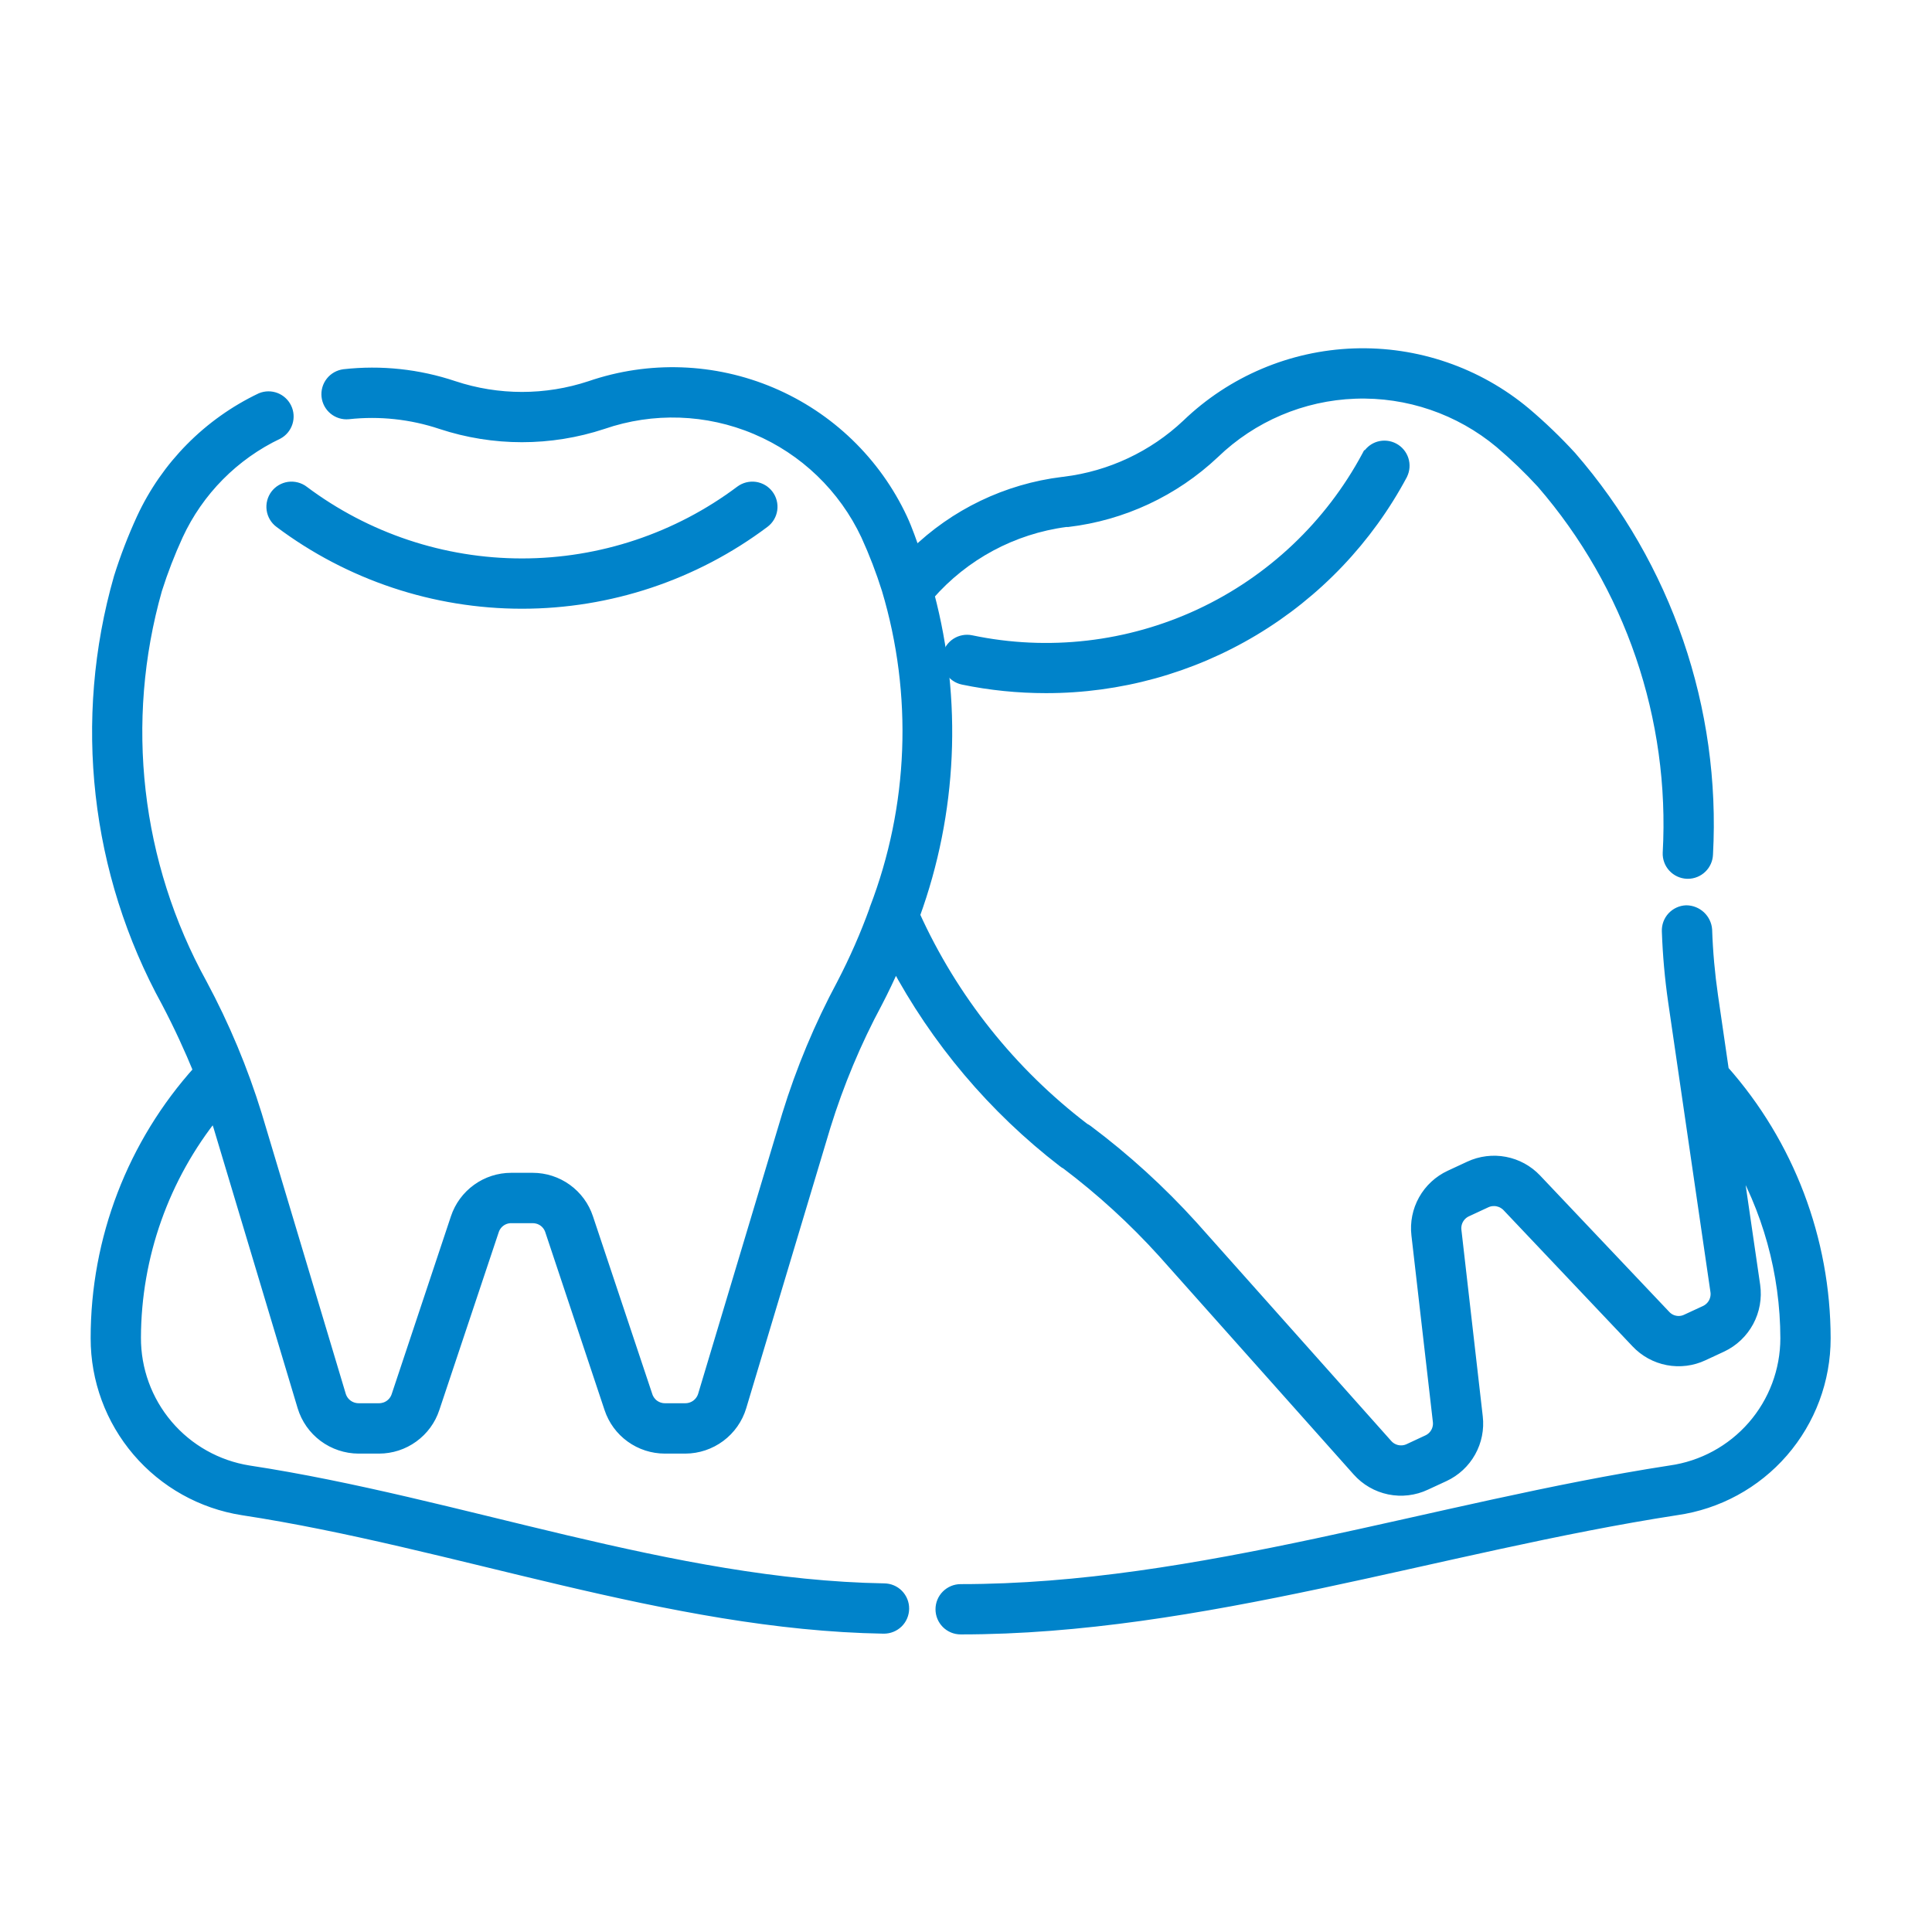 <?xml version="1.0" encoding="UTF-8"?>
<svg xmlns="http://www.w3.org/2000/svg" width="65" height="65" viewBox="0 0 65 65" fill="none">
  <mask id="path-1-outside-1_454_52" maskUnits="userSpaceOnUse" x="2.25" y="10.917" width="60" height="45" fill="black">
    <rect fill="white" x="2.25" y="10.917" width="60" height="45"></rect>
    <path d="M57.967 36.02L57.602 33.511C57.495 32.771 57.428 32.027 57.403 31.28C57.39 31.111 57.313 30.953 57.189 30.838C57.064 30.723 56.901 30.658 56.731 30.658C56.647 30.661 56.563 30.681 56.486 30.717C56.409 30.752 56.34 30.803 56.282 30.865C56.224 30.927 56.18 31.001 56.15 31.08C56.121 31.16 56.108 31.245 56.111 31.329C56.139 32.123 56.209 32.914 56.323 33.699L57.744 43.441C57.765 43.578 57.74 43.718 57.675 43.841C57.609 43.963 57.506 44.061 57.38 44.12L56.749 44.412C56.627 44.471 56.49 44.489 56.357 44.463C56.224 44.438 56.102 44.37 56.011 44.27L51.672 39.689C51.393 39.393 51.028 39.193 50.628 39.117C50.229 39.041 49.815 39.093 49.447 39.265L48.791 39.57C48.422 39.741 48.116 40.025 47.918 40.379C47.719 40.734 47.638 41.143 47.685 41.547L48.406 47.818C48.422 47.952 48.395 48.088 48.329 48.206C48.263 48.324 48.161 48.418 48.039 48.474L47.411 48.767C47.285 48.826 47.144 48.843 47.008 48.815C46.872 48.787 46.748 48.716 46.656 48.611L40.106 41.26C39.035 40.077 37.853 39 36.576 38.043C36.544 38.019 36.509 37.998 36.473 37.981C33.999 36.095 32.032 33.624 30.749 30.79C32.008 27.331 32.178 23.57 31.235 20.012C32.422 18.65 34.064 17.768 35.855 17.531H35.92C37.762 17.313 39.485 16.509 40.835 15.236C42.116 13.999 43.809 13.278 45.59 13.214C47.37 13.15 49.111 13.746 50.478 14.887C50.976 15.31 51.448 15.763 51.889 16.244C54.868 19.686 56.392 24.151 56.14 28.696C56.133 28.867 56.195 29.034 56.311 29.159C56.428 29.285 56.589 29.359 56.76 29.366H56.786C56.953 29.366 57.114 29.301 57.234 29.185C57.355 29.069 57.426 28.91 57.432 28.743C57.697 23.859 56.051 19.063 52.843 15.371C52.364 14.849 51.853 14.358 51.313 13.9C49.703 12.553 47.652 11.849 45.554 11.922C43.456 11.996 41.46 12.842 39.948 14.298C38.815 15.366 37.371 16.044 35.827 16.236C35.803 16.237 35.78 16.239 35.757 16.244C33.883 16.473 32.136 17.312 30.785 18.632C30.641 18.236 30.509 17.838 30.333 17.459C29.444 15.557 27.883 14.051 25.951 13.231C24.018 12.41 21.851 12.333 19.865 13.014C18.369 13.51 16.754 13.51 15.258 13.014C14.075 12.617 12.819 12.482 11.578 12.621C11.41 12.643 11.257 12.729 11.152 12.862C11.047 12.995 10.999 13.164 11.017 13.332C11.035 13.5 11.119 13.655 11.25 13.762C11.381 13.869 11.549 13.921 11.718 13.905C12.773 13.79 13.841 13.905 14.847 14.241C16.609 14.823 18.512 14.823 20.273 14.241C21.958 13.661 23.797 13.723 25.438 14.417C27.079 15.11 28.405 16.386 29.163 17.999C29.434 18.593 29.669 19.204 29.865 19.828C30.921 23.361 30.776 27.143 29.454 30.585L29.452 30.601C29.141 31.462 28.773 32.301 28.351 33.112C27.596 34.519 26.979 35.995 26.509 37.521L23.679 46.953C23.638 47.085 23.556 47.2 23.444 47.283C23.333 47.365 23.198 47.41 23.059 47.41H22.367C22.231 47.41 22.1 47.367 21.99 47.288C21.881 47.208 21.799 47.096 21.757 46.968L19.759 40.983C19.631 40.597 19.385 40.262 19.055 40.024C18.725 39.786 18.329 39.658 17.922 39.658H17.198C16.792 39.658 16.395 39.786 16.066 40.024C15.736 40.262 15.489 40.597 15.361 40.983L13.366 46.971C13.323 47.099 13.241 47.21 13.131 47.289C13.021 47.368 12.889 47.41 12.754 47.41H12.062C11.923 47.409 11.787 47.364 11.676 47.282C11.564 47.199 11.482 47.083 11.441 46.95L8.614 37.518C8.144 35.994 7.527 34.518 6.772 33.112C4.536 29.057 3.991 24.283 5.255 19.828C5.453 19.203 5.69 18.591 5.963 17.996C6.657 16.497 7.854 15.287 9.346 14.577C9.49 14.498 9.598 14.366 9.648 14.209C9.698 14.052 9.687 13.881 9.615 13.733C9.544 13.584 9.418 13.468 9.265 13.409C9.111 13.35 8.94 13.352 8.788 13.415C7.025 14.255 5.611 15.684 4.79 17.456C4.495 18.099 4.24 18.76 4.028 19.435C2.657 24.218 3.233 29.349 5.63 33.709C6.051 34.511 6.4 35.275 6.707 36.022C4.479 38.49 3.246 41.699 3.25 45.025C3.249 46.413 3.743 47.755 4.644 48.81C5.545 49.865 6.794 50.564 8.165 50.779C15.303 51.868 22.506 54.641 29.726 54.763H29.736C29.907 54.764 30.072 54.697 30.195 54.577C30.317 54.457 30.386 54.293 30.387 54.122C30.389 53.95 30.322 53.786 30.202 53.663C30.082 53.541 29.918 53.472 29.747 53.471C22.587 53.349 15.445 50.581 8.366 49.503C7.296 49.333 6.322 48.785 5.621 47.959C4.919 47.133 4.537 46.083 4.542 44.999C4.551 42.253 5.496 39.592 7.219 37.454C7.266 37.598 7.333 37.748 7.377 37.893L10.206 47.322C10.327 47.721 10.572 48.07 10.906 48.319C11.24 48.567 11.645 48.703 12.062 48.705H12.754C13.161 48.704 13.558 48.576 13.887 48.337C14.217 48.099 14.464 47.763 14.591 47.376L16.589 41.394C16.631 41.266 16.712 41.154 16.822 41.074C16.931 40.995 17.063 40.952 17.198 40.952H17.922C18.058 40.952 18.19 40.994 18.3 41.072C18.41 41.151 18.492 41.263 18.535 41.392L20.529 47.376C20.657 47.763 20.903 48.099 21.233 48.337C21.563 48.576 21.96 48.704 22.367 48.705H23.059C23.476 48.703 23.88 48.567 24.214 48.319C24.548 48.07 24.794 47.721 24.914 47.322L27.744 37.89C28.192 36.445 28.777 35.045 29.493 33.712C29.695 33.327 29.909 32.875 30.126 32.384C31.512 34.992 33.439 37.273 35.778 39.076C35.81 39.103 35.846 39.125 35.884 39.144C37.06 40.032 38.15 41.028 39.139 42.12L45.69 49.472C45.967 49.784 46.337 49.998 46.745 50.082C47.154 50.166 47.579 50.115 47.956 49.937L48.581 49.648C48.95 49.476 49.256 49.193 49.454 48.838C49.653 48.483 49.734 48.075 49.687 47.671L48.969 41.4C48.953 41.265 48.979 41.129 49.045 41.01C49.111 40.892 49.213 40.797 49.336 40.74L49.99 40.436C50.113 40.379 50.25 40.363 50.383 40.388C50.516 40.414 50.638 40.48 50.731 40.578L55.07 45.159C55.349 45.455 55.714 45.656 56.114 45.732C56.513 45.808 56.927 45.756 57.295 45.583L57.923 45.291C58.299 45.114 58.609 44.82 58.807 44.453C59.004 44.087 59.079 43.667 59.021 43.255L58.367 38.766C59.496 40.659 60.094 42.821 60.098 45.025C60.097 46.116 59.702 47.17 58.986 47.992C58.269 48.815 57.28 49.352 56.199 49.503C48.298 50.722 40.315 53.5 32.32 53.496C32.149 53.496 31.985 53.565 31.863 53.686C31.742 53.807 31.674 53.971 31.674 54.142C31.674 54.314 31.742 54.478 31.863 54.599C31.985 54.721 32.149 54.788 32.32 54.788C40.381 54.792 48.429 52.009 56.395 50.779C57.782 50.583 59.051 49.893 59.968 48.836C60.886 47.778 61.391 46.425 61.39 45.025C61.386 41.706 60.169 38.503 57.967 36.02Z"></path>
  </mask>
  <path d="M57.967 36.02L57.602 33.511C57.495 32.771 57.428 32.027 57.403 31.28C57.39 31.111 57.313 30.953 57.189 30.838C57.064 30.723 56.901 30.658 56.731 30.658C56.647 30.661 56.563 30.681 56.486 30.717C56.409 30.752 56.34 30.803 56.282 30.865C56.224 30.927 56.18 31.001 56.15 31.08C56.121 31.16 56.108 31.245 56.111 31.329C56.139 32.123 56.209 32.914 56.323 33.699L57.744 43.441C57.765 43.578 57.74 43.718 57.675 43.841C57.609 43.963 57.506 44.061 57.38 44.12L56.749 44.412C56.627 44.471 56.49 44.489 56.357 44.463C56.224 44.438 56.102 44.37 56.011 44.27L51.672 39.689C51.393 39.393 51.028 39.193 50.628 39.117C50.229 39.041 49.815 39.093 49.447 39.265L48.791 39.57C48.422 39.741 48.116 40.025 47.918 40.379C47.719 40.734 47.638 41.143 47.685 41.547L48.406 47.818C48.422 47.952 48.395 48.088 48.329 48.206C48.263 48.324 48.161 48.418 48.039 48.474L47.411 48.767C47.285 48.826 47.144 48.843 47.008 48.815C46.872 48.787 46.748 48.716 46.656 48.611L40.106 41.26C39.035 40.077 37.853 39 36.576 38.043C36.544 38.019 36.509 37.998 36.473 37.981C33.999 36.095 32.032 33.624 30.749 30.79C32.008 27.331 32.178 23.57 31.235 20.012C32.422 18.65 34.064 17.768 35.855 17.531H35.92C37.762 17.313 39.485 16.509 40.835 15.236C42.116 13.999 43.809 13.278 45.59 13.214C47.37 13.15 49.111 13.746 50.478 14.887C50.976 15.31 51.448 15.763 51.889 16.244C54.868 19.686 56.392 24.151 56.14 28.696C56.133 28.867 56.195 29.034 56.311 29.159C56.428 29.285 56.589 29.359 56.76 29.366H56.786C56.953 29.366 57.114 29.301 57.234 29.185C57.355 29.069 57.426 28.91 57.432 28.743C57.697 23.859 56.051 19.063 52.843 15.371C52.364 14.849 51.853 14.358 51.313 13.9C49.703 12.553 47.652 11.849 45.554 11.922C43.456 11.996 41.46 12.842 39.948 14.298C38.815 15.366 37.371 16.044 35.827 16.236C35.803 16.237 35.78 16.239 35.757 16.244C33.883 16.473 32.136 17.312 30.785 18.632C30.641 18.236 30.509 17.838 30.333 17.459C29.444 15.557 27.883 14.051 25.951 13.231C24.018 12.41 21.851 12.333 19.865 13.014C18.369 13.51 16.754 13.51 15.258 13.014C14.075 12.617 12.819 12.482 11.578 12.621C11.41 12.643 11.257 12.729 11.152 12.862C11.047 12.995 10.999 13.164 11.017 13.332C11.035 13.5 11.119 13.655 11.25 13.762C11.381 13.869 11.549 13.921 11.718 13.905C12.773 13.79 13.841 13.905 14.847 14.241C16.609 14.823 18.512 14.823 20.273 14.241C21.958 13.661 23.797 13.723 25.438 14.417C27.079 15.11 28.405 16.386 29.163 17.999C29.434 18.593 29.669 19.204 29.865 19.828C30.921 23.361 30.776 27.143 29.454 30.585L29.452 30.601C29.141 31.462 28.773 32.301 28.351 33.112C27.596 34.519 26.979 35.995 26.509 37.521L23.679 46.953C23.638 47.085 23.556 47.2 23.444 47.283C23.333 47.365 23.198 47.41 23.059 47.41H22.367C22.231 47.41 22.1 47.367 21.99 47.288C21.881 47.208 21.799 47.096 21.757 46.968L19.759 40.983C19.631 40.597 19.385 40.262 19.055 40.024C18.725 39.786 18.329 39.658 17.922 39.658H17.198C16.792 39.658 16.395 39.786 16.066 40.024C15.736 40.262 15.489 40.597 15.361 40.983L13.366 46.971C13.323 47.099 13.241 47.21 13.131 47.289C13.021 47.368 12.889 47.41 12.754 47.41H12.062C11.923 47.409 11.787 47.364 11.676 47.282C11.564 47.199 11.482 47.083 11.441 46.95L8.614 37.518C8.144 35.994 7.527 34.518 6.772 33.112C4.536 29.057 3.991 24.283 5.255 19.828C5.453 19.203 5.69 18.591 5.963 17.996C6.657 16.497 7.854 15.287 9.346 14.577C9.49 14.498 9.598 14.366 9.648 14.209C9.698 14.052 9.687 13.881 9.615 13.733C9.544 13.584 9.418 13.468 9.265 13.409C9.111 13.35 8.94 13.352 8.788 13.415C7.025 14.255 5.611 15.684 4.79 17.456C4.495 18.099 4.24 18.76 4.028 19.435C2.657 24.218 3.233 29.349 5.63 33.709C6.051 34.511 6.4 35.275 6.707 36.022C4.479 38.49 3.246 41.699 3.25 45.025C3.249 46.413 3.743 47.755 4.644 48.81C5.545 49.865 6.794 50.564 8.165 50.779C15.303 51.868 22.506 54.641 29.726 54.763H29.736C29.907 54.764 30.072 54.697 30.195 54.577C30.317 54.457 30.386 54.293 30.387 54.122C30.389 53.95 30.322 53.786 30.202 53.663C30.082 53.541 29.918 53.472 29.747 53.471C22.587 53.349 15.445 50.581 8.366 49.503C7.296 49.333 6.322 48.785 5.621 47.959C4.919 47.133 4.537 46.083 4.542 44.999C4.551 42.253 5.496 39.592 7.219 37.454C7.266 37.598 7.333 37.748 7.377 37.893L10.206 47.322C10.327 47.721 10.572 48.07 10.906 48.319C11.24 48.567 11.645 48.703 12.062 48.705H12.754C13.161 48.704 13.558 48.576 13.887 48.337C14.217 48.099 14.464 47.763 14.591 47.376L16.589 41.394C16.631 41.266 16.712 41.154 16.822 41.074C16.931 40.995 17.063 40.952 17.198 40.952H17.922C18.058 40.952 18.19 40.994 18.3 41.072C18.41 41.151 18.492 41.263 18.535 41.392L20.529 47.376C20.657 47.763 20.903 48.099 21.233 48.337C21.563 48.576 21.96 48.704 22.367 48.705H23.059C23.476 48.703 23.88 48.567 24.214 48.319C24.548 48.07 24.794 47.721 24.914 47.322L27.744 37.89C28.192 36.445 28.777 35.045 29.493 33.712C29.695 33.327 29.909 32.875 30.126 32.384C31.512 34.992 33.439 37.273 35.778 39.076C35.81 39.103 35.846 39.125 35.884 39.144C37.06 40.032 38.15 41.028 39.139 42.12L45.69 49.472C45.967 49.784 46.337 49.998 46.745 50.082C47.154 50.166 47.579 50.115 47.956 49.937L48.581 49.648C48.95 49.476 49.256 49.193 49.454 48.838C49.653 48.483 49.734 48.075 49.687 47.671L48.969 41.4C48.953 41.265 48.979 41.129 49.045 41.01C49.111 40.892 49.213 40.797 49.336 40.74L49.99 40.436C50.113 40.379 50.25 40.363 50.383 40.388C50.516 40.414 50.638 40.48 50.731 40.578L55.07 45.159C55.349 45.455 55.714 45.656 56.114 45.732C56.513 45.808 56.927 45.756 57.295 45.583L57.923 45.291C58.299 45.114 58.609 44.82 58.807 44.453C59.004 44.087 59.079 43.667 59.021 43.255L58.367 38.766C59.496 40.659 60.094 42.821 60.098 45.025C60.097 46.116 59.702 47.17 58.986 47.992C58.269 48.815 57.28 49.352 56.199 49.503C48.298 50.722 40.315 53.5 32.32 53.496C32.149 53.496 31.985 53.565 31.863 53.686C31.742 53.807 31.674 53.971 31.674 54.142C31.674 54.314 31.742 54.478 31.863 54.599C31.985 54.721 32.149 54.788 32.32 54.788C40.381 54.792 48.429 52.009 56.395 50.779C57.782 50.583 59.051 49.893 59.968 48.836C60.886 47.778 61.391 46.425 61.39 45.025C61.386 41.706 60.169 38.503 57.967 36.02Z" fill="#0083CA"></path>
  <path d="M57.967 36.02L57.602 33.511C57.495 32.771 57.428 32.027 57.403 31.28C57.39 31.111 57.313 30.953 57.189 30.838C57.064 30.723 56.901 30.658 56.731 30.658C56.647 30.661 56.563 30.681 56.486 30.717C56.409 30.752 56.34 30.803 56.282 30.865C56.224 30.927 56.18 31.001 56.15 31.08C56.121 31.16 56.108 31.245 56.111 31.329C56.139 32.123 56.209 32.914 56.323 33.699L57.744 43.441C57.765 43.578 57.74 43.718 57.675 43.841C57.609 43.963 57.506 44.061 57.38 44.12L56.749 44.412C56.627 44.471 56.49 44.489 56.357 44.463C56.224 44.438 56.102 44.37 56.011 44.27L51.672 39.689C51.393 39.393 51.028 39.193 50.628 39.117C50.229 39.041 49.815 39.093 49.447 39.265L48.791 39.57C48.422 39.741 48.116 40.025 47.918 40.379C47.719 40.734 47.638 41.143 47.685 41.547L48.406 47.818C48.422 47.952 48.395 48.088 48.329 48.206C48.263 48.324 48.161 48.418 48.039 48.474L47.411 48.767C47.285 48.826 47.144 48.843 47.008 48.815C46.872 48.787 46.748 48.716 46.656 48.611L40.106 41.26C39.035 40.077 37.853 39 36.576 38.043C36.544 38.019 36.509 37.998 36.473 37.981C33.999 36.095 32.032 33.624 30.749 30.79C32.008 27.331 32.178 23.57 31.235 20.012C32.422 18.65 34.064 17.768 35.855 17.531H35.92C37.762 17.313 39.485 16.509 40.835 15.236C42.116 13.999 43.809 13.278 45.59 13.214C47.37 13.15 49.111 13.746 50.478 14.887C50.976 15.31 51.448 15.763 51.889 16.244C54.868 19.686 56.392 24.151 56.14 28.696C56.133 28.867 56.195 29.034 56.311 29.159C56.428 29.285 56.589 29.359 56.76 29.366H56.786C56.953 29.366 57.114 29.301 57.234 29.185C57.355 29.069 57.426 28.91 57.432 28.743C57.697 23.859 56.051 19.063 52.843 15.371C52.364 14.849 51.853 14.358 51.313 13.9C49.703 12.553 47.652 11.849 45.554 11.922C43.456 11.996 41.46 12.842 39.948 14.298C38.815 15.366 37.371 16.044 35.827 16.236C35.803 16.237 35.78 16.239 35.757 16.244C33.883 16.473 32.136 17.312 30.785 18.632C30.641 18.236 30.509 17.838 30.333 17.459C29.444 15.557 27.883 14.051 25.951 13.231C24.018 12.41 21.851 12.333 19.865 13.014C18.369 13.51 16.754 13.51 15.258 13.014C14.075 12.617 12.819 12.482 11.578 12.621C11.41 12.643 11.257 12.729 11.152 12.862C11.047 12.995 10.999 13.164 11.017 13.332C11.035 13.5 11.119 13.655 11.25 13.762C11.381 13.869 11.549 13.921 11.718 13.905C12.773 13.79 13.841 13.905 14.847 14.241C16.609 14.823 18.512 14.823 20.273 14.241C21.958 13.661 23.797 13.723 25.438 14.417C27.079 15.11 28.405 16.386 29.163 17.999C29.434 18.593 29.669 19.204 29.865 19.828C30.921 23.361 30.776 27.143 29.454 30.585L29.452 30.601C29.141 31.462 28.773 32.301 28.351 33.112C27.596 34.519 26.979 35.995 26.509 37.521L23.679 46.953C23.638 47.085 23.556 47.2 23.444 47.283C23.333 47.365 23.198 47.41 23.059 47.41H22.367C22.231 47.41 22.1 47.367 21.99 47.288C21.881 47.208 21.799 47.096 21.757 46.968L19.759 40.983C19.631 40.597 19.385 40.262 19.055 40.024C18.725 39.786 18.329 39.658 17.922 39.658H17.198C16.792 39.658 16.395 39.786 16.066 40.024C15.736 40.262 15.489 40.597 15.361 40.983L13.366 46.971C13.323 47.099 13.241 47.21 13.131 47.289C13.021 47.368 12.889 47.41 12.754 47.41H12.062C11.923 47.409 11.787 47.364 11.676 47.282C11.564 47.199 11.482 47.083 11.441 46.95L8.614 37.518C8.144 35.994 7.527 34.518 6.772 33.112C4.536 29.057 3.991 24.283 5.255 19.828C5.453 19.203 5.69 18.591 5.963 17.996C6.657 16.497 7.854 15.287 9.346 14.577C9.49 14.498 9.598 14.366 9.648 14.209C9.698 14.052 9.687 13.881 9.615 13.733C9.544 13.584 9.418 13.468 9.265 13.409C9.111 13.35 8.94 13.352 8.788 13.415C7.025 14.255 5.611 15.684 4.79 17.456C4.495 18.099 4.24 18.76 4.028 19.435C2.657 24.218 3.233 29.349 5.63 33.709C6.051 34.511 6.4 35.275 6.707 36.022C4.479 38.49 3.246 41.699 3.25 45.025C3.249 46.413 3.743 47.755 4.644 48.81C5.545 49.865 6.794 50.564 8.165 50.779C15.303 51.868 22.506 54.641 29.726 54.763H29.736C29.907 54.764 30.072 54.697 30.195 54.577C30.317 54.457 30.386 54.293 30.387 54.122C30.389 53.95 30.322 53.786 30.202 53.663C30.082 53.541 29.918 53.472 29.747 53.471C22.587 53.349 15.445 50.581 8.366 49.503C7.296 49.333 6.322 48.785 5.621 47.959C4.919 47.133 4.537 46.083 4.542 44.999C4.551 42.253 5.496 39.592 7.219 37.454C7.266 37.598 7.333 37.748 7.377 37.893L10.206 47.322C10.327 47.721 10.572 48.07 10.906 48.319C11.24 48.567 11.645 48.703 12.062 48.705H12.754C13.161 48.704 13.558 48.576 13.887 48.337C14.217 48.099 14.464 47.763 14.591 47.376L16.589 41.394C16.631 41.266 16.712 41.154 16.822 41.074C16.931 40.995 17.063 40.952 17.198 40.952H17.922C18.058 40.952 18.19 40.994 18.3 41.072C18.41 41.151 18.492 41.263 18.535 41.392L20.529 47.376C20.657 47.763 20.903 48.099 21.233 48.337C21.563 48.576 21.96 48.704 22.367 48.705H23.059C23.476 48.703 23.88 48.567 24.214 48.319C24.548 48.07 24.794 47.721 24.914 47.322L27.744 37.89C28.192 36.445 28.777 35.045 29.493 33.712C29.695 33.327 29.909 32.875 30.126 32.384C31.512 34.992 33.439 37.273 35.778 39.076C35.81 39.103 35.846 39.125 35.884 39.144C37.06 40.032 38.15 41.028 39.139 42.12L45.69 49.472C45.967 49.784 46.337 49.998 46.745 50.082C47.154 50.166 47.579 50.115 47.956 49.937L48.581 49.648C48.95 49.476 49.256 49.193 49.454 48.838C49.653 48.483 49.734 48.075 49.687 47.671L48.969 41.4C48.953 41.265 48.979 41.129 49.045 41.01C49.111 40.892 49.213 40.797 49.336 40.74L49.99 40.436C50.113 40.379 50.25 40.363 50.383 40.388C50.516 40.414 50.638 40.48 50.731 40.578L55.07 45.159C55.349 45.455 55.714 45.656 56.114 45.732C56.513 45.808 56.927 45.756 57.295 45.583L57.923 45.291C58.299 45.114 58.609 44.82 58.807 44.453C59.004 44.087 59.079 43.667 59.021 43.255L58.367 38.766C59.496 40.659 60.094 42.821 60.098 45.025C60.097 46.116 59.702 47.17 58.986 47.992C58.269 48.815 57.28 49.352 56.199 49.503C48.298 50.722 40.315 53.5 32.32 53.496C32.149 53.496 31.985 53.565 31.863 53.686C31.742 53.807 31.674 53.971 31.674 54.142C31.674 54.314 31.742 54.478 31.863 54.599C31.985 54.721 32.149 54.788 32.32 54.788C40.381 54.792 48.429 52.009 56.395 50.779C57.782 50.583 59.051 49.893 59.968 48.836C60.886 47.778 61.391 46.425 61.39 45.025C61.386 41.706 60.169 38.503 57.967 36.02Z" stroke="#0083CA" stroke-width="0.4" mask="url(#path-1-outside-1_454_52)"></path>
  <path d="M46.372 14.953C46.558 14.9 46.757 14.921 46.928 15.012C47.099 15.103 47.228 15.257 47.287 15.44C47.347 15.624 47.332 15.824 47.247 15.998L47.246 16.002C46.08 18.186 44.342 20.011 42.218 21.282C40.094 22.554 37.664 23.223 35.189 23.22C34.246 23.22 33.306 23.125 32.383 22.934H32.382C32.188 22.893 32.019 22.777 31.91 22.611C31.802 22.445 31.764 22.243 31.805 22.049C31.846 21.855 31.962 21.685 32.128 21.577C32.294 21.469 32.496 21.431 32.69 21.472C35.267 22.013 37.95 21.703 40.336 20.591C42.723 19.478 44.684 17.622 45.927 15.3L45.955 15.247H45.967C46.065 15.106 46.206 15.001 46.372 14.953ZM25.418 16.311C25.614 16.34 25.791 16.444 25.909 16.602C26.028 16.761 26.079 16.96 26.051 17.155C26.023 17.351 25.918 17.528 25.76 17.646C23.395 19.421 20.518 20.38 17.561 20.38C14.604 20.38 11.726 19.421 9.361 17.646C9.202 17.528 9.098 17.351 9.07 17.155C9.042 16.96 9.093 16.761 9.211 16.602C9.33 16.444 9.507 16.34 9.702 16.311C9.898 16.284 10.098 16.334 10.256 16.453C12.363 18.034 14.927 18.888 17.561 18.888C20.195 18.888 22.757 18.033 24.864 16.453C25.023 16.334 25.222 16.284 25.418 16.311Z" fill="#0083CA" stroke="#0083CA" stroke-width="0.2"></path>
</svg>
